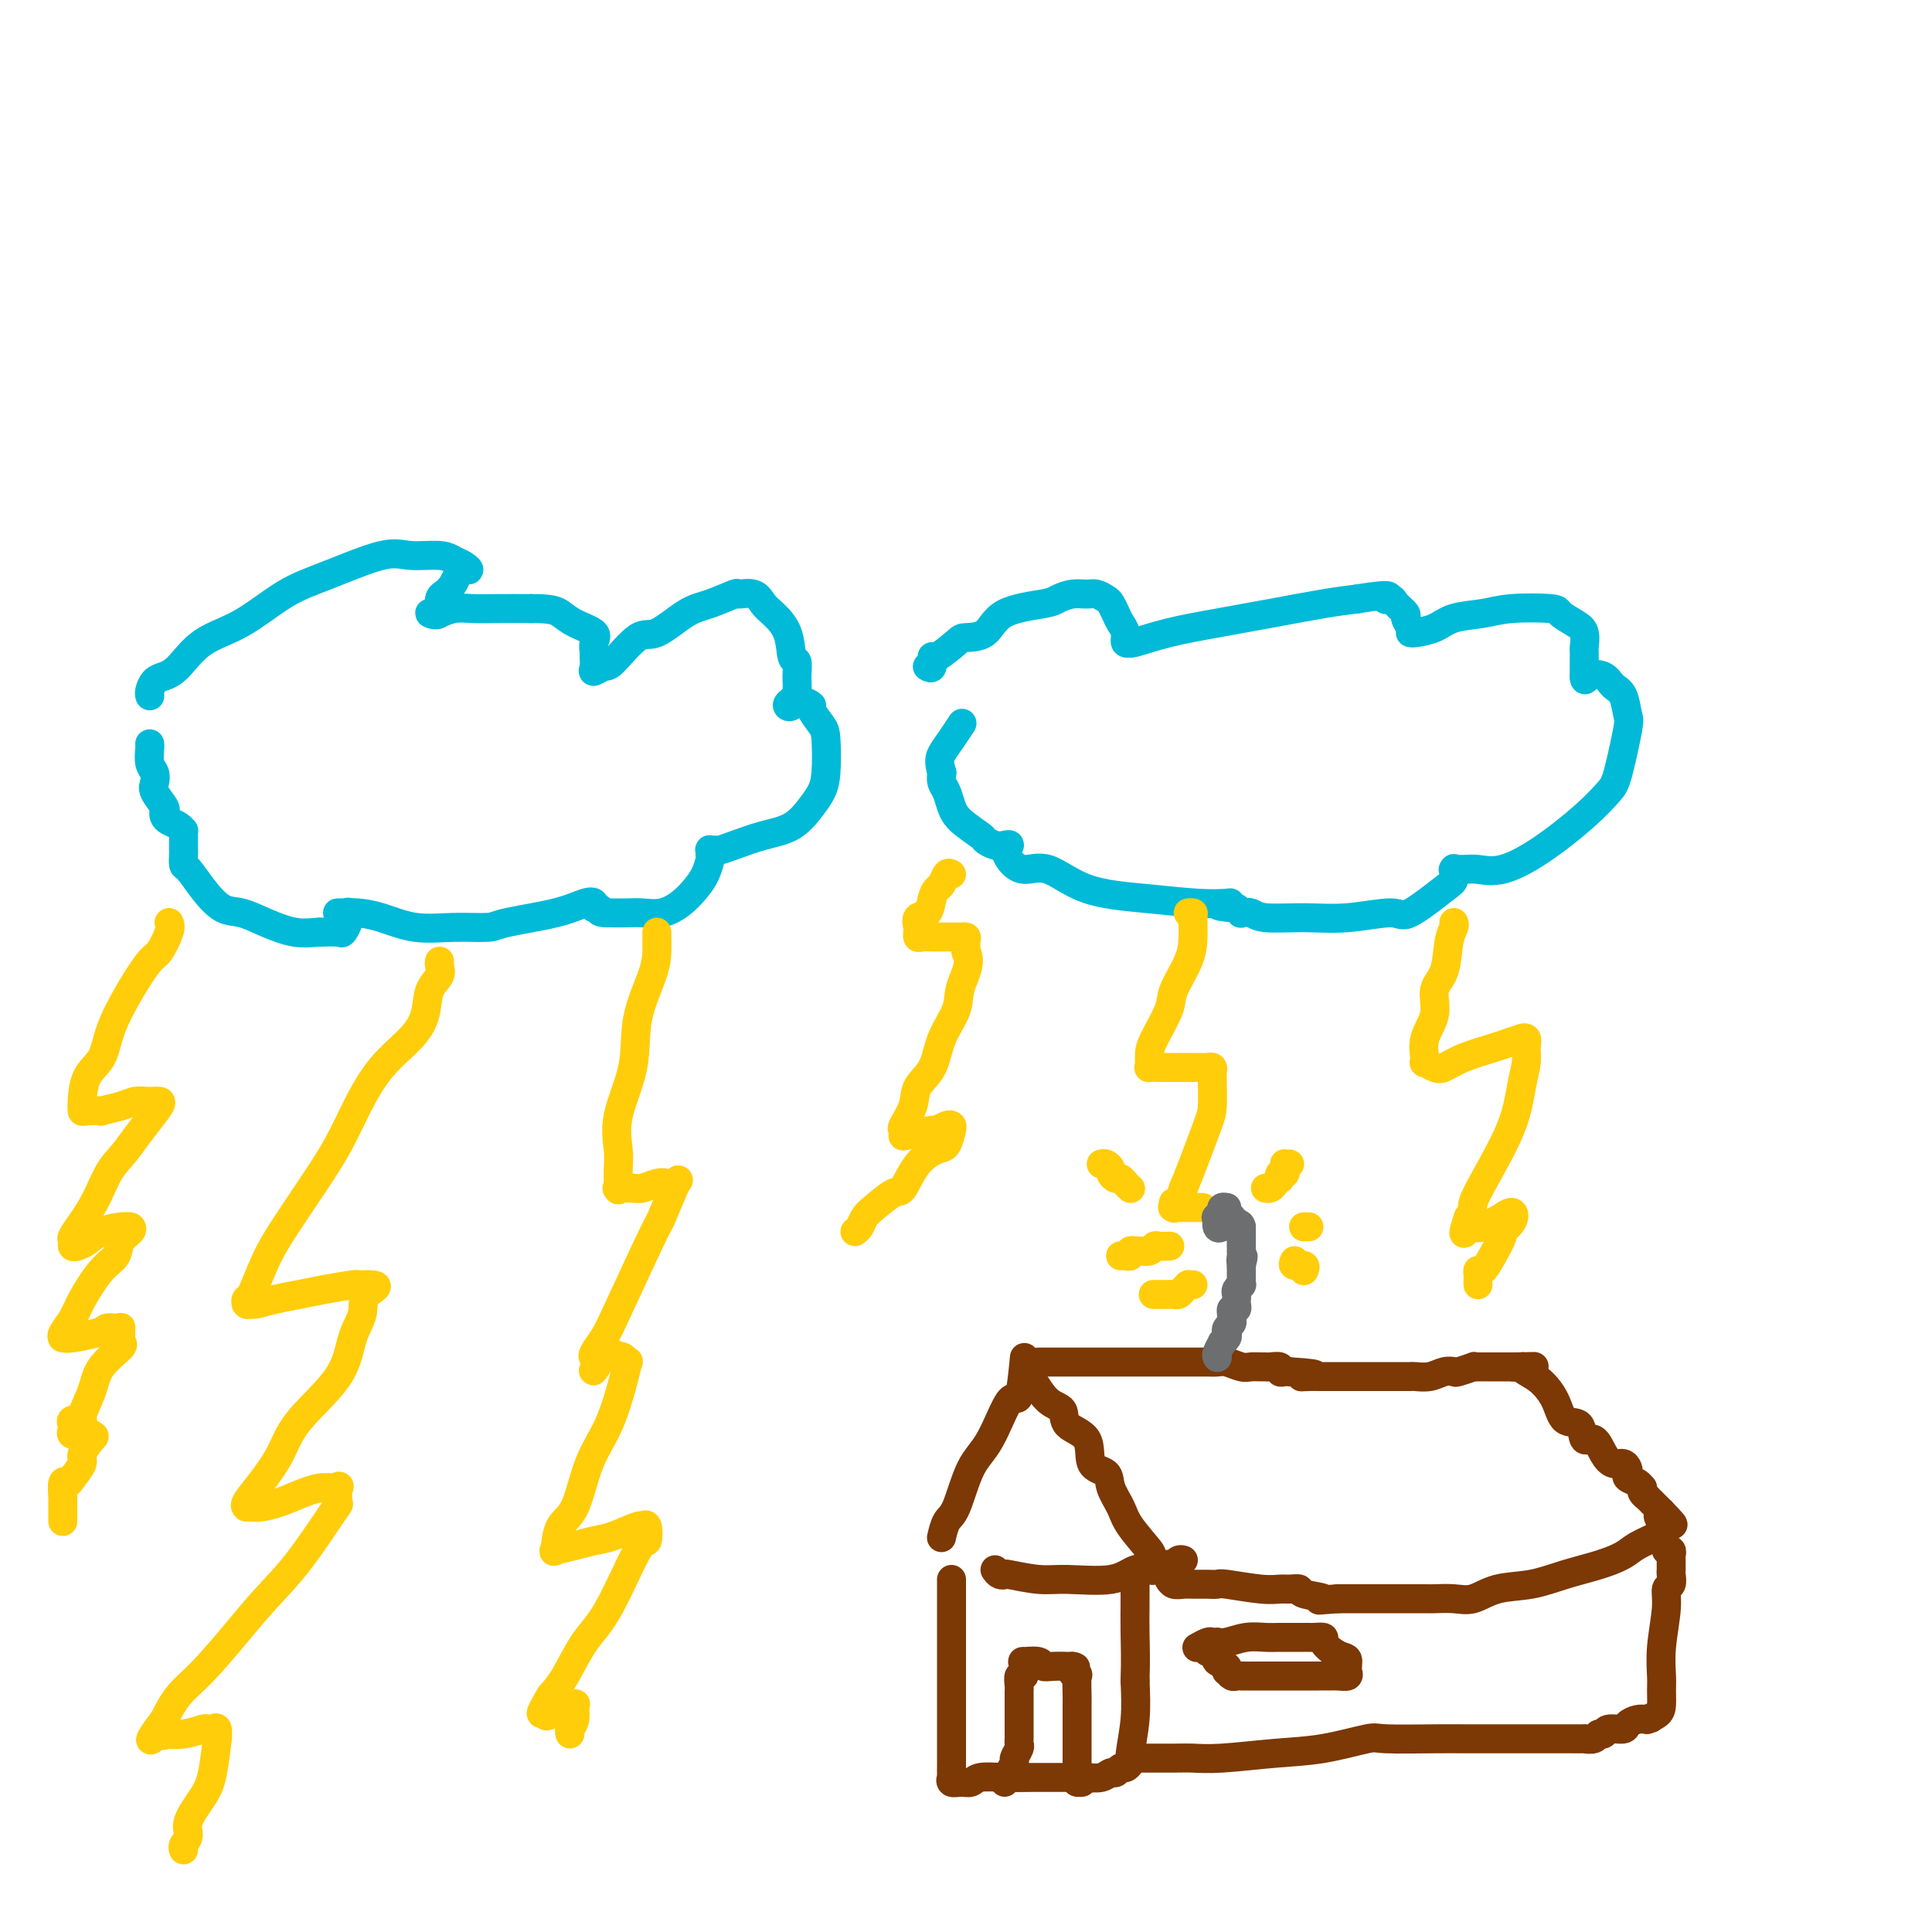 <svg viewBox='0 0 400 400' version='1.1' xmlns='http://www.w3.org/2000/svg' xmlns:xlink='http://www.w3.org/1999/xlink'><g fill='none' stroke='rgb(0,186,216)' stroke-width='6' stroke-linecap='round' stroke-linejoin='round'><path d='M31,144c0.019,0.059 0.037,0.118 0,0c-0.037,-0.118 -0.131,-0.412 0,-1c0.131,-0.588 0.485,-1.470 1,-2c0.515,-0.530 1.191,-0.708 2,-1c0.809,-0.292 1.750,-0.698 3,-2c1.250,-1.302 2.809,-3.499 5,-5c2.191,-1.501 5.013,-2.307 8,-4c2.987,-1.693 6.137,-4.272 9,-6c2.863,-1.728 5.438,-2.603 9,-4c3.562,-1.397 8.109,-3.314 11,-4c2.891,-0.686 4.125,-0.141 6,0c1.875,0.141 4.389,-0.124 6,0c1.611,0.124 2.318,0.636 3,1c0.682,0.364 1.340,0.581 2,1c0.660,0.419 1.321,1.041 1,1c-0.321,-0.041 -1.625,-0.746 -2,-1c-0.375,-0.254 0.178,-0.058 0,1c-0.178,1.058 -1.088,2.977 -2,4c-0.912,1.023 -1.826,1.151 -2,2c-0.174,0.849 0.392,2.420 0,3c-0.392,0.580 -1.744,0.170 -2,0c-0.256,-0.170 0.582,-0.098 1,0c0.418,0.098 0.416,0.222 1,0c0.584,-0.222 1.755,-0.792 3,-1c1.245,-0.208 2.566,-0.056 4,0c1.434,0.056 2.981,0.016 5,0c2.019,-0.016 4.509,-0.008 7,0'/><path d='M110,126c4.181,-0.024 5.134,0.417 6,1c0.866,0.583 1.643,1.307 3,2c1.357,0.693 3.292,1.355 4,2c0.708,0.645 0.188,1.274 0,2c-0.188,0.726 -0.044,1.549 0,2c0.044,0.451 -0.013,0.528 0,1c0.013,0.472 0.097,1.337 0,2c-0.097,0.663 -0.373,1.124 0,1c0.373,-0.124 1.397,-0.831 2,-1c0.603,-0.169 0.784,0.202 2,-1c1.216,-1.202 3.465,-3.976 5,-5c1.535,-1.024 2.356,-0.298 4,-1c1.644,-0.702 4.110,-2.831 6,-4c1.890,-1.169 3.202,-1.379 5,-2c1.798,-0.621 4.080,-1.654 5,-2c0.920,-0.346 0.478,-0.006 1,0c0.522,0.006 2.009,-0.323 3,0c0.991,0.323 1.485,1.300 2,2c0.515,0.700 1.052,1.125 2,2c0.948,0.875 2.307,2.201 3,4c0.693,1.799 0.719,4.073 1,5c0.281,0.927 0.817,0.508 1,1c0.183,0.492 0.013,1.894 0,3c-0.013,1.106 0.131,1.915 0,3c-0.131,1.085 -0.535,2.446 -1,3c-0.465,0.554 -0.990,0.301 -1,0c-0.010,-0.301 0.495,-0.651 1,-1'/><path d='M164,145c0.068,2.181 -0.262,0.633 0,0c0.262,-0.633 1.118,-0.350 2,0c0.882,0.350 1.792,0.768 2,1c0.208,0.232 -0.287,0.278 0,1c0.287,0.722 1.354,2.120 2,3c0.646,0.880 0.870,1.240 1,3c0.130,1.760 0.165,4.918 0,7c-0.165,2.082 -0.529,3.086 -1,4c-0.471,0.914 -1.047,1.737 -2,3c-0.953,1.263 -2.283,2.965 -4,4c-1.717,1.035 -3.823,1.402 -6,2c-2.177,0.598 -4.426,1.427 -6,2c-1.574,0.573 -2.475,0.889 -3,1c-0.525,0.111 -0.676,0.017 -1,0c-0.324,-0.017 -0.821,0.043 -1,0c-0.179,-0.043 -0.039,-0.188 0,0c0.039,0.188 -0.022,0.711 0,1c0.022,0.289 0.128,0.344 0,1c-0.128,0.656 -0.488,1.913 -1,3c-0.512,1.087 -1.175,2.004 -2,3c-0.825,0.996 -1.812,2.071 -3,3c-1.188,0.929 -2.576,1.713 -4,2c-1.424,0.287 -2.883,0.077 -4,0c-1.117,-0.077 -1.890,-0.022 -3,0c-1.110,0.022 -2.555,0.011 -4,0'/><path d='M126,189c-2.708,0.068 -1.979,-0.760 -2,-1c-0.021,-0.240 -0.794,0.110 -1,0c-0.206,-0.110 0.153,-0.681 0,-1c-0.153,-0.319 -0.817,-0.387 -2,0c-1.183,0.387 -2.884,1.230 -6,2c-3.116,0.770 -7.648,1.468 -10,2c-2.352,0.532 -2.523,0.899 -4,1c-1.477,0.101 -4.259,-0.064 -7,0c-2.741,0.064 -5.442,0.357 -8,0c-2.558,-0.357 -4.973,-1.364 -7,-2c-2.027,-0.636 -3.665,-0.903 -5,-1c-1.335,-0.097 -2.368,-0.026 -3,0c-0.632,0.026 -0.863,0.005 -1,0c-0.137,-0.005 -0.179,0.004 0,0c0.179,-0.004 0.580,-0.022 1,0c0.420,0.022 0.858,0.083 1,0c0.142,-0.083 -0.012,-0.309 0,0c0.012,0.309 0.189,1.155 0,2c-0.189,0.845 -0.743,1.689 -1,2c-0.257,0.311 -0.216,0.089 -1,0c-0.784,-0.089 -2.392,-0.044 -4,0'/><path d='M66,193c-1.610,0.090 -3.133,0.314 -5,0c-1.867,-0.314 -4.076,-1.167 -6,-2c-1.924,-0.833 -3.563,-1.647 -5,-2c-1.437,-0.353 -2.672,-0.245 -4,-1c-1.328,-0.755 -2.748,-2.372 -4,-4c-1.252,-1.628 -2.335,-3.266 -3,-4c-0.665,-0.734 -0.910,-0.563 -1,-1c-0.090,-0.437 -0.024,-1.480 0,-2c0.024,-0.520 0.007,-0.517 0,-1c-0.007,-0.483 -0.004,-1.453 0,-2c0.004,-0.547 0.009,-0.671 0,-1c-0.009,-0.329 -0.030,-0.861 0,-1c0.030,-0.139 0.113,0.117 0,0c-0.113,-0.117 -0.421,-0.607 -1,-1c-0.579,-0.393 -1.431,-0.689 -2,-1c-0.569,-0.311 -0.857,-0.635 -1,-1c-0.143,-0.365 -0.143,-0.769 0,-1c0.143,-0.231 0.427,-0.287 0,-1c-0.427,-0.713 -1.564,-2.082 -2,-3c-0.436,-0.918 -0.169,-1.384 0,-2c0.169,-0.616 0.241,-1.380 0,-2c-0.241,-0.620 -0.797,-1.094 -1,-2c-0.203,-0.906 -0.055,-2.244 0,-3c0.055,-0.756 0.016,-0.930 0,-1c-0.016,-0.070 -0.008,-0.035 0,0'/><path d='M192,138c0.423,0.249 0.846,0.497 1,0c0.154,-0.497 0.040,-1.741 0,-2c-0.040,-0.259 -0.007,0.467 1,0c1.007,-0.467 2.987,-2.128 4,-3c1.013,-0.872 1.057,-0.954 2,-1c0.943,-0.046 2.783,-0.055 4,-1c1.217,-0.945 1.810,-2.827 4,-4c2.190,-1.173 5.976,-1.636 8,-2c2.024,-0.364 2.286,-0.630 3,-1c0.714,-0.370 1.879,-0.843 3,-1c1.121,-0.157 2.198,0.002 3,0c0.802,-0.002 1.328,-0.166 2,0c0.672,0.166 1.491,0.663 2,1c0.509,0.337 0.710,0.515 1,1c0.290,0.485 0.670,1.279 1,2c0.330,0.721 0.611,1.370 1,2c0.389,0.630 0.888,1.242 1,2c0.112,0.758 -0.162,1.661 0,2c0.162,0.339 0.758,0.113 1,0c0.242,-0.113 0.128,-0.113 0,0c-0.128,0.113 -0.269,0.339 1,0c1.269,-0.339 3.948,-1.243 7,-2c3.052,-0.757 6.478,-1.368 10,-2c3.522,-0.632 7.141,-1.286 11,-2c3.859,-0.714 7.960,-1.490 11,-2c3.040,-0.510 5.020,-0.755 7,-1'/><path d='M281,124c8.422,-1.384 6.476,-0.344 6,0c-0.476,0.344 0.517,-0.006 1,0c0.483,0.006 0.455,0.370 1,1c0.545,0.630 1.663,1.528 2,2c0.337,0.472 -0.105,0.519 0,1c0.105,0.481 0.759,1.395 1,2c0.241,0.605 0.071,0.902 0,1c-0.071,0.098 -0.043,-0.001 0,0c0.043,0.001 0.100,0.102 1,0c0.900,-0.102 2.645,-0.406 4,-1c1.355,-0.594 2.322,-1.478 4,-2c1.678,-0.522 4.067,-0.684 6,-1c1.933,-0.316 3.412,-0.788 6,-1c2.588,-0.212 6.287,-0.165 8,0c1.713,0.165 1.440,0.450 2,1c0.560,0.550 1.954,1.367 3,2c1.046,0.633 1.744,1.081 2,2c0.256,0.919 0.068,2.309 0,3c-0.068,0.691 -0.018,0.682 0,1c0.018,0.318 0.005,0.961 0,2c-0.005,1.039 -0.001,2.472 0,3c0.001,0.528 0.000,0.151 0,0c-0.000,-0.151 -0.000,-0.075 0,0'/><path d='M328,140c0.069,1.421 0.242,0.472 1,0c0.758,-0.472 2.100,-0.467 3,0c0.900,0.467 1.359,1.396 2,2c0.641,0.604 1.463,0.884 2,2c0.537,1.116 0.787,3.068 1,4c0.213,0.932 0.388,0.843 0,3c-0.388,2.157 -1.337,6.561 -2,9c-0.663,2.439 -1.038,2.912 -2,4c-0.962,1.088 -2.512,2.789 -5,5c-2.488,2.211 -5.914,4.932 -9,7c-3.086,2.068 -5.832,3.483 -8,4c-2.168,0.517 -3.758,0.137 -5,0c-1.242,-0.137 -2.136,-0.030 -3,0c-0.864,0.030 -1.697,-0.018 -2,0c-0.303,0.018 -0.077,0.101 0,0c0.077,-0.101 0.006,-0.386 0,0c-0.006,0.386 0.052,1.442 0,2c-0.052,0.558 -0.215,0.619 -2,2c-1.785,1.381 -5.192,4.084 -7,5c-1.808,0.916 -2.017,0.046 -4,0c-1.983,-0.046 -5.740,0.734 -9,1c-3.260,0.266 -6.021,0.020 -9,0c-2.979,-0.020 -6.174,0.188 -8,0c-1.826,-0.188 -2.283,-0.772 -3,-1c-0.717,-0.228 -1.693,-0.100 -2,0c-0.307,0.100 0.055,0.171 0,0c-0.055,-0.171 -0.528,-0.586 -1,-1'/><path d='M256,188c-6.084,-0.378 -3.293,-0.823 -2,-1c1.293,-0.177 1.088,-0.087 0,0c-1.088,0.087 -3.060,0.172 -6,0c-2.940,-0.172 -6.847,-0.602 -11,-1c-4.153,-0.398 -8.552,-0.766 -12,-2c-3.448,-1.234 -5.944,-3.335 -8,-4c-2.056,-0.665 -3.671,0.105 -5,0c-1.329,-0.105 -2.373,-1.086 -3,-2c-0.627,-0.914 -0.839,-1.761 -1,-2c-0.161,-0.239 -0.271,0.129 0,0c0.271,-0.129 0.924,-0.754 1,-1c0.076,-0.246 -0.424,-0.113 -1,0c-0.576,0.113 -1.229,0.208 -2,0c-0.771,-0.208 -1.659,-0.717 -2,-1c-0.341,-0.283 -0.133,-0.341 -1,-1c-0.867,-0.659 -2.807,-1.920 -4,-3c-1.193,-1.080 -1.639,-1.980 -2,-3c-0.361,-1.020 -0.636,-2.159 -1,-3c-0.364,-0.841 -0.818,-1.383 -1,-2c-0.182,-0.617 -0.091,-1.308 0,-2'/><path d='M195,160c-0.708,-2.320 -0.477,-3.119 0,-4c0.477,-0.881 1.200,-1.844 2,-3c0.800,-1.156 1.677,-2.503 2,-3c0.323,-0.497 0.092,-0.142 0,0c-0.092,0.142 -0.046,0.071 0,0'/></g>
<g fill='none' stroke='rgb(255,205,10)' stroke-width='6' stroke-linecap='round' stroke-linejoin='round'><path d='M91,199c-0.056,0.255 -0.112,0.510 0,1c0.112,0.490 0.394,1.216 0,2c-0.394,0.784 -1.462,1.628 -2,3c-0.538,1.372 -0.544,3.274 -1,5c-0.456,1.726 -1.362,3.276 -3,5c-1.638,1.724 -4.010,3.622 -6,6c-1.990,2.378 -3.600,5.238 -5,8c-1.400,2.762 -2.592,5.427 -4,8c-1.408,2.573 -3.032,5.052 -5,8c-1.968,2.948 -4.280,6.363 -6,9c-1.720,2.637 -2.850,4.496 -4,7c-1.150,2.504 -2.321,5.652 -3,7c-0.679,1.348 -0.864,0.894 -1,1c-0.136,0.106 -0.221,0.772 0,1c0.221,0.228 0.748,0.020 1,0c0.252,-0.020 0.229,0.149 1,0c0.771,-0.149 2.335,-0.614 4,-1c1.665,-0.386 3.430,-0.692 5,-1c1.570,-0.308 2.946,-0.618 5,-1c2.054,-0.382 4.788,-0.834 6,-1c1.212,-0.166 0.903,-0.045 1,0c0.097,0.045 0.599,0.013 1,0c0.401,-0.013 0.700,-0.006 1,0'/><path d='M76,266c3.746,-0.044 1.110,0.846 0,2c-1.110,1.154 -0.694,2.572 -1,4c-0.306,1.428 -1.334,2.867 -2,5c-0.666,2.133 -0.971,4.960 -3,8c-2.029,3.040 -5.783,6.293 -8,9c-2.217,2.707 -2.896,4.869 -4,7c-1.104,2.131 -2.633,4.231 -4,6c-1.367,1.769 -2.572,3.207 -3,4c-0.428,0.793 -0.079,0.943 0,1c0.079,0.057 -0.110,0.023 0,0c0.110,-0.023 0.521,-0.035 1,0c0.479,0.035 1.026,0.115 2,0c0.974,-0.115 2.377,-0.426 4,-1c1.623,-0.574 3.468,-1.410 5,-2c1.532,-0.590 2.752,-0.933 4,-1c1.248,-0.067 2.524,0.143 3,0c0.476,-0.143 0.152,-0.637 0,0c-0.152,0.637 -0.131,2.407 0,3c0.131,0.593 0.371,0.010 -1,2c-1.371,1.990 -4.352,6.555 -7,10c-2.648,3.445 -4.964,5.771 -7,8c-2.036,2.229 -3.793,4.360 -6,7c-2.207,2.640 -4.863,5.788 -7,8c-2.137,2.212 -3.753,3.489 -5,5c-1.247,1.511 -2.123,3.255 -3,5'/><path d='M34,356c-5.566,7.354 -1.480,3.239 0,2c1.480,-1.239 0.355,0.396 0,1c-0.355,0.604 0.062,0.176 0,0c-0.062,-0.176 -0.602,-0.099 0,0c0.602,0.099 2.347,0.220 4,0c1.653,-0.220 3.213,-0.782 4,-1c0.787,-0.218 0.800,-0.093 1,0c0.200,0.093 0.587,0.152 1,0c0.413,-0.152 0.852,-0.517 1,0c0.148,0.517 0.004,1.916 0,2c-0.004,0.084 0.133,-1.149 0,0c-0.133,1.149 -0.537,4.678 -1,7c-0.463,2.322 -0.986,3.435 -2,5c-1.014,1.565 -2.520,3.582 -3,5c-0.480,1.418 0.067,2.236 0,3c-0.067,0.764 -0.749,1.475 -1,2c-0.251,0.525 -0.072,0.864 0,1c0.072,0.136 0.036,0.068 0,0'/><path d='M136,193c-0.006,0.178 -0.013,0.357 0,1c0.013,0.643 0.045,1.751 0,3c-0.045,1.249 -0.166,2.638 -1,5c-0.834,2.362 -2.381,5.698 -3,9c-0.619,3.302 -0.309,6.570 -1,10c-0.691,3.430 -2.381,7.020 -3,10c-0.619,2.980 -0.165,5.348 0,7c0.165,1.652 0.042,2.586 0,4c-0.042,1.414 -0.001,3.307 0,4c0.001,0.693 -0.037,0.187 0,0c0.037,-0.187 0.149,-0.054 0,0c-0.149,0.054 -0.560,0.028 0,0c0.560,-0.028 2.090,-0.058 3,0c0.910,0.058 1.199,0.205 2,0c0.801,-0.205 2.112,-0.761 3,-1c0.888,-0.239 1.351,-0.161 2,0c0.649,0.161 1.485,0.406 2,0c0.515,-0.406 0.711,-1.463 0,0c-0.711,1.463 -2.327,5.446 -3,7c-0.673,1.554 -0.402,0.679 -2,4c-1.598,3.321 -5.066,10.837 -7,15c-1.934,4.163 -2.333,4.971 -3,6c-0.667,1.029 -1.603,2.277 -2,3c-0.397,0.723 -0.256,0.921 0,1c0.256,0.079 0.628,0.040 1,0'/><path d='M124,281c-2.434,5.571 -0.519,1.497 1,0c1.519,-1.497 2.642,-0.417 3,0c0.358,0.417 -0.049,0.172 0,0c0.049,-0.172 0.555,-0.270 1,0c0.445,0.270 0.828,0.910 1,1c0.172,0.090 0.132,-0.369 0,0c-0.132,0.369 -0.357,1.566 -1,4c-0.643,2.434 -1.703,6.103 -3,9c-1.297,2.897 -2.831,5.020 -4,8c-1.169,2.980 -1.973,6.816 -3,9c-1.027,2.184 -2.278,2.715 -3,4c-0.722,1.285 -0.914,3.322 -1,4c-0.086,0.678 -0.067,-0.004 0,0c0.067,0.004 0.182,0.693 0,1c-0.182,0.307 -0.661,0.232 0,0c0.661,-0.232 2.463,-0.622 4,-1c1.537,-0.378 2.808,-0.746 4,-1c1.192,-0.254 2.306,-0.396 4,-1c1.694,-0.604 3.968,-1.671 5,-2c1.032,-0.329 0.822,0.081 1,0c0.178,-0.081 0.744,-0.654 1,0c0.256,0.654 0.203,2.534 0,3c-0.203,0.466 -0.557,-0.483 -2,2c-1.443,2.483 -3.974,8.397 -6,12c-2.026,3.603 -3.545,4.893 -5,7c-1.455,2.107 -2.844,5.031 -4,7c-1.156,1.969 -2.078,2.985 -3,4'/><path d='M114,351c-3.312,5.572 -1.593,3.503 -1,3c0.593,-0.503 0.062,0.559 0,1c-0.062,0.441 0.347,0.259 1,0c0.653,-0.259 1.549,-0.596 2,-1c0.451,-0.404 0.457,-0.876 1,-1c0.543,-0.124 1.624,0.100 2,0c0.376,-0.100 0.048,-0.524 0,0c-0.048,0.524 0.183,1.996 0,3c-0.183,1.004 -0.780,1.540 -1,2c-0.220,0.460 -0.063,0.846 0,1c0.063,0.154 0.031,0.077 0,0'/><path d='M246,189c0.424,-0.021 0.849,-0.042 1,0c0.151,0.042 0.029,0.147 0,1c-0.029,0.853 0.034,2.455 0,4c-0.034,1.545 -0.167,3.033 -1,5c-0.833,1.967 -2.367,4.415 -3,6c-0.633,1.585 -0.365,2.309 -1,4c-0.635,1.691 -2.172,4.348 -3,6c-0.828,1.652 -0.948,2.299 -1,3c-0.052,0.701 -0.035,1.456 0,2c0.035,0.544 0.089,0.878 0,1c-0.089,0.122 -0.322,0.033 0,0c0.322,-0.033 1.200,-0.010 2,0c0.800,0.010 1.521,0.006 3,0c1.479,-0.006 3.717,-0.012 5,0c1.283,0.012 1.612,0.044 2,0c0.388,-0.044 0.835,-0.165 1,0c0.165,0.165 0.049,0.616 0,1c-0.049,0.384 -0.030,0.699 0,2c0.030,1.301 0.070,3.586 0,5c-0.070,1.414 -0.250,1.958 -1,4c-0.750,2.042 -2.072,5.584 -3,8c-0.928,2.416 -1.464,3.708 -2,5'/><path d='M245,246c-1.378,4.486 -1.824,3.202 -2,3c-0.176,-0.202 -0.082,0.678 0,1c0.082,0.322 0.150,0.086 0,0c-0.150,-0.086 -0.520,-0.023 0,0c0.520,0.023 1.929,0.006 3,0c1.071,-0.006 1.802,-0.002 2,0c0.198,0.002 -0.139,0.000 0,0c0.139,-0.000 0.754,-0.000 1,0c0.246,0.000 0.123,0.000 0,0'/></g>
<g fill='none' stroke='rgb(124,56,5)' stroke-width='6' stroke-linecap='round' stroke-linejoin='round'><path d='M212,282c0.078,-0.819 0.156,-1.637 0,0c-0.156,1.637 -0.545,5.731 -1,7c-0.455,1.269 -0.976,-0.286 -2,1c-1.024,1.286 -2.551,5.413 -4,8c-1.449,2.587 -2.819,3.632 -4,6c-1.181,2.368 -2.172,6.057 -3,8c-0.828,1.943 -1.492,2.138 -2,3c-0.508,0.862 -0.859,2.389 -1,3c-0.141,0.611 -0.070,0.305 0,0'/><path d='M212,285c0.376,-0.003 0.752,-0.005 1,0c0.248,0.005 0.369,0.018 1,1c0.631,0.982 1.774,2.932 3,4c1.226,1.068 2.535,1.255 3,2c0.465,0.745 0.084,2.050 1,3c0.916,0.950 3.128,1.545 4,3c0.872,1.455 0.405,3.769 1,5c0.595,1.231 2.251,1.377 3,2c0.749,0.623 0.589,1.721 1,3c0.411,1.279 1.391,2.739 2,4c0.609,1.261 0.846,2.324 2,4c1.154,1.676 3.223,3.966 4,5c0.777,1.034 0.261,0.813 0,1c-0.261,0.187 -0.266,0.782 0,1c0.266,0.218 0.802,0.059 1,0c0.198,-0.059 0.056,-0.017 0,0c-0.056,0.017 -0.028,0.008 0,0'/><path d='M215,282c0.361,0.000 0.721,0.000 1,0c0.279,-0.000 0.476,-0.000 1,0c0.524,0.000 1.375,0.000 2,0c0.625,-0.000 1.024,-0.000 2,0c0.976,0.000 2.531,0.000 4,0c1.469,-0.000 2.854,-0.000 4,0c1.146,0.000 2.054,0.000 3,0c0.946,-0.000 1.929,-0.000 3,0c1.071,0.000 2.230,0.000 3,0c0.770,-0.000 1.151,-0.000 2,0c0.849,0.000 2.167,0.000 3,0c0.833,-0.000 1.181,-0.001 2,0c0.819,0.001 2.110,0.004 3,0c0.890,-0.004 1.379,-0.015 2,0c0.621,0.015 1.374,0.057 2,0c0.626,-0.057 1.124,-0.211 2,0c0.876,0.211 2.131,0.789 3,1c0.869,0.211 1.351,0.056 2,0c0.649,-0.056 1.466,-0.011 2,0c0.534,0.011 0.787,-0.011 1,0c0.213,0.011 0.386,0.055 1,0c0.614,-0.055 1.670,-0.211 2,0c0.330,0.211 -0.065,0.788 0,1c0.065,0.212 0.590,0.061 1,0c0.410,-0.061 0.705,-0.030 1,0'/><path d='M267,284c8.692,0.536 4.422,0.876 3,1c-1.422,0.124 0.003,0.033 1,0c0.997,-0.033 1.567,-0.009 2,0c0.433,0.009 0.731,0.002 1,0c0.269,-0.002 0.510,-0.001 1,0c0.490,0.001 1.230,0.000 2,0c0.770,-0.000 1.570,-0.000 2,0c0.430,0.000 0.489,0.000 1,0c0.511,-0.000 1.473,-0.000 2,0c0.527,0.000 0.618,0.000 1,0c0.382,-0.000 1.056,-0.000 2,0c0.944,0.000 2.157,0.001 3,0c0.843,-0.001 1.317,-0.004 2,0c0.683,0.004 1.574,0.015 2,0c0.426,-0.015 0.388,-0.056 1,0c0.612,0.056 1.874,0.207 3,0c1.126,-0.207 2.115,-0.774 3,-1c0.885,-0.226 1.666,-0.113 2,0c0.334,0.113 0.222,0.226 1,0c0.778,-0.226 2.445,-0.793 3,-1c0.555,-0.207 -0.001,-0.056 0,0c0.001,0.056 0.560,0.015 1,0c0.440,-0.015 0.762,-0.004 1,0c0.238,0.004 0.392,0.001 1,0c0.608,-0.001 1.671,-0.000 2,0c0.329,0.000 -0.077,0.000 0,0c0.077,-0.000 0.636,-0.000 1,0c0.364,0.000 0.533,0.000 1,0c0.467,-0.000 1.234,-0.000 2,0'/><path d='M314,283c7.209,-0.158 1.730,-0.052 0,0c-1.730,0.052 0.289,0.049 1,0c0.711,-0.049 0.114,-0.146 0,0c-0.114,0.146 0.253,0.533 1,1c0.747,0.467 1.873,1.013 3,2c1.127,0.987 2.255,2.416 3,4c0.745,1.584 1.106,3.323 2,4c0.894,0.677 2.322,0.290 3,1c0.678,0.710 0.605,2.515 1,3c0.395,0.485 1.258,-0.350 2,0c0.742,0.350 1.362,1.887 2,3c0.638,1.113 1.294,1.804 2,2c0.706,0.196 1.464,-0.102 2,0c0.536,0.102 0.851,0.606 1,1c0.149,0.394 0.131,0.679 0,1c-0.131,0.321 -0.376,0.677 0,1c0.376,0.323 1.373,0.612 2,1c0.627,0.388 0.885,0.874 1,1c0.115,0.126 0.086,-0.107 0,0c-0.086,0.107 -0.230,0.553 0,1c0.230,0.447 0.835,0.893 1,1c0.165,0.107 -0.110,-0.126 0,0c0.110,0.126 0.607,0.611 1,1c0.393,0.389 0.684,0.683 1,1c0.316,0.317 0.658,0.659 1,1'/><path d='M344,313c4.656,4.803 1.296,1.812 0,1c-1.296,-0.812 -0.530,0.555 0,1c0.530,0.445 0.823,-0.033 1,0c0.177,0.033 0.240,0.575 0,1c-0.240,0.425 -0.781,0.733 -1,1c-0.219,0.267 -0.114,0.494 -1,1c-0.886,0.506 -2.762,1.291 -4,2c-1.238,0.709 -1.839,1.340 -3,2c-1.161,0.660 -2.884,1.347 -5,2c-2.116,0.653 -4.627,1.271 -7,2c-2.373,0.729 -4.608,1.568 -7,2c-2.392,0.432 -4.942,0.455 -7,1c-2.058,0.545 -3.626,1.610 -5,2c-1.374,0.390 -2.555,0.104 -4,0c-1.445,-0.104 -3.154,-0.028 -4,0c-0.846,0.028 -0.831,0.008 -2,0c-1.169,-0.008 -3.524,-0.002 -5,0c-1.476,0.002 -2.072,0.001 -3,0c-0.928,-0.001 -2.187,-0.000 -3,0c-0.813,0.000 -1.180,0.000 -2,0c-0.820,-0.000 -2.091,-0.000 -3,0c-0.909,0.000 -1.454,0.000 -2,0'/><path d='M277,331c-6.634,0.508 -3.219,0.280 -3,0c0.219,-0.280 -2.759,-0.610 -4,-1c-1.241,-0.390 -0.746,-0.840 -1,-1c-0.254,-0.160 -1.257,-0.029 -2,0c-0.743,0.029 -1.225,-0.045 -2,0c-0.775,0.045 -1.842,0.208 -4,0c-2.158,-0.208 -5.405,-0.788 -7,-1c-1.595,-0.212 -1.537,-0.057 -2,0c-0.463,0.057 -1.447,0.015 -2,0c-0.553,-0.015 -0.676,-0.004 -1,0c-0.324,0.004 -0.850,0.002 -1,0c-0.150,-0.002 0.075,-0.004 0,0c-0.075,0.004 -0.451,0.015 -1,0c-0.549,-0.015 -1.271,-0.056 -2,0c-0.729,0.056 -1.466,0.207 -2,0c-0.534,-0.207 -0.867,-0.774 -1,-1c-0.133,-0.226 -0.067,-0.113 0,0'/><path d='M206,325c0.299,0.414 0.599,0.828 1,1c0.401,0.172 0.904,0.101 1,0c0.096,-0.101 -0.215,-0.231 1,0c1.215,0.231 3.954,0.822 6,1c2.046,0.178 3.398,-0.056 6,0c2.602,0.056 6.455,0.404 9,0c2.545,-0.404 3.781,-1.558 5,-2c1.219,-0.442 2.421,-0.170 3,0c0.579,0.170 0.536,0.238 1,0c0.464,-0.238 1.434,-0.782 2,-1c0.566,-0.218 0.726,-0.111 1,0c0.274,0.111 0.661,0.226 1,0c0.339,-0.226 0.630,-0.792 1,-1c0.370,-0.208 0.820,-0.060 1,0c0.180,0.060 0.090,0.030 0,0'/><path d='M197,327c0.000,0.813 0.000,1.626 0,2c-0.000,0.374 -0.000,0.309 0,2c0.000,1.691 0.000,5.137 0,8c-0.000,2.863 -0.000,5.143 0,8c0.000,2.857 0.000,6.292 0,9c-0.000,2.708 -0.002,4.691 0,6c0.002,1.309 0.006,1.944 0,3c-0.006,1.056 -0.023,2.533 0,3c0.023,0.467 0.087,-0.075 0,0c-0.087,0.075 -0.325,0.766 0,1c0.325,0.234 1.214,0.010 2,0c0.786,-0.010 1.468,0.193 2,0c0.532,-0.193 0.912,-0.784 2,-1c1.088,-0.216 2.882,-0.058 5,0c2.118,0.058 4.558,0.015 6,0c1.442,-0.015 1.884,-0.003 3,0c1.116,0.003 2.904,-0.003 4,0c1.096,0.003 1.498,0.016 2,0c0.502,-0.016 1.104,-0.061 2,0c0.896,0.061 2.085,0.227 3,0c0.915,-0.227 1.556,-0.849 2,-1c0.444,-0.151 0.692,0.168 1,0c0.308,-0.168 0.675,-0.821 1,-1c0.325,-0.179 0.609,0.118 1,0c0.391,-0.118 0.888,-0.650 1,-1c0.112,-0.350 -0.162,-0.517 0,-2c0.162,-1.483 0.761,-4.281 1,-7c0.239,-2.719 0.120,-5.360 0,-8'/><path d='M235,348c0.155,-4.572 0.041,-7.502 0,-10c-0.041,-2.498 -0.011,-4.564 0,-6c0.011,-1.436 0.003,-2.240 0,-3c-0.003,-0.760 -0.001,-1.474 0,-2c0.001,-0.526 0.000,-0.865 0,-1c-0.000,-0.135 -0.000,-0.068 0,0'/><path d='M234,364c3.460,0.007 6.921,0.014 9,0c2.079,-0.014 2.778,-0.050 4,0c1.222,0.050 2.967,0.185 6,0c3.033,-0.185 7.353,-0.691 11,-1c3.647,-0.309 6.622,-0.423 10,-1c3.378,-0.577 7.161,-1.619 9,-2c1.839,-0.381 1.734,-0.102 4,0c2.266,0.102 6.904,0.027 10,0c3.096,-0.027 4.651,-0.007 6,0c1.349,0.007 2.491,0.002 4,0c1.509,-0.002 3.386,-0.001 5,0c1.614,0.001 2.966,0.000 4,0c1.034,-0.000 1.750,-0.000 3,0c1.250,0.000 3.035,0.001 4,0c0.965,-0.001 1.109,-0.004 2,0c0.891,0.004 2.530,0.016 3,0c0.470,-0.016 -0.227,-0.061 0,0c0.227,0.061 1.378,0.227 2,0c0.622,-0.227 0.715,-0.848 1,-1c0.285,-0.152 0.762,0.166 1,0c0.238,-0.166 0.238,-0.815 1,-1c0.762,-0.185 2.287,0.095 3,0c0.713,-0.095 0.615,-0.564 1,-1c0.385,-0.436 1.253,-0.839 2,-1c0.747,-0.161 1.374,-0.081 2,0'/><path d='M341,356c1.906,-0.580 0.171,-0.029 0,0c-0.171,0.029 1.221,-0.463 2,-1c0.779,-0.537 0.945,-1.119 1,-2c0.055,-0.881 -0.000,-2.061 0,-3c0.000,-0.939 0.056,-1.637 0,-3c-0.056,-1.363 -0.225,-3.391 0,-6c0.225,-2.609 0.845,-5.798 1,-8c0.155,-2.202 -0.155,-3.416 0,-4c0.155,-0.584 0.774,-0.538 1,-1c0.226,-0.462 0.060,-1.433 0,-2c-0.060,-0.567 -0.015,-0.730 0,-1c0.015,-0.270 0.000,-0.647 0,-1c-0.000,-0.353 0.014,-0.683 0,-1c-0.014,-0.317 -0.055,-0.621 0,-1c0.055,-0.379 0.207,-0.833 0,-1c-0.207,-0.167 -0.773,-0.048 -1,0c-0.227,0.048 -0.113,0.024 0,0'/><path d='M208,369c-0.122,-0.438 -0.244,-0.876 0,-1c0.244,-0.124 0.854,0.065 1,0c0.146,-0.065 -0.171,-0.384 0,-1c0.171,-0.616 0.830,-1.527 1,-2c0.170,-0.473 -0.151,-0.506 0,-1c0.151,-0.494 0.772,-1.450 1,-2c0.228,-0.550 0.061,-0.695 0,-1c-0.061,-0.305 -0.016,-0.771 0,-1c0.016,-0.229 0.004,-0.222 0,-1c-0.004,-0.778 -0.001,-2.339 0,-3c0.001,-0.661 -0.001,-0.420 0,-1c0.001,-0.580 0.004,-1.982 0,-3c-0.004,-1.018 -0.015,-1.652 0,-2c0.015,-0.348 0.057,-0.409 0,-1c-0.057,-0.591 -0.214,-1.713 0,-2c0.214,-0.287 0.800,0.262 1,0c0.200,-0.262 0.014,-1.334 0,-2c-0.014,-0.666 0.144,-0.924 0,-1c-0.144,-0.076 -0.591,0.032 0,0c0.591,-0.032 2.221,-0.205 3,0c0.779,0.205 0.709,0.787 1,1c0.291,0.213 0.944,0.057 2,0c1.056,-0.057 2.515,-0.015 3,0c0.485,0.015 -0.004,0.004 0,0c0.004,-0.004 0.502,-0.002 1,0'/><path d='M222,345c1.486,0.150 0.202,0.524 0,1c-0.202,0.476 0.678,1.055 1,1c0.322,-0.055 0.086,-0.742 0,0c-0.086,0.742 -0.023,2.913 0,4c0.023,1.087 0.006,1.091 0,2c-0.006,0.909 -0.001,2.723 0,4c0.001,1.277 -0.001,2.016 0,3c0.001,0.984 0.004,2.211 0,3c-0.004,0.789 -0.015,1.140 0,2c0.015,0.860 0.056,2.231 0,3c-0.056,0.769 -0.207,0.938 0,1c0.207,0.062 0.774,0.018 1,0c0.226,-0.018 0.113,-0.009 0,0'/><path d='M250,342c0.308,-0.006 0.616,-0.013 1,0c0.384,0.013 0.842,0.045 1,0c0.158,-0.045 0.014,-0.166 0,0c-0.014,0.166 0.101,0.618 0,1c-0.101,0.382 -0.416,0.695 0,1c0.416,0.305 1.565,0.604 2,1c0.435,0.396 0.156,0.891 0,1c-0.156,0.109 -0.190,-0.167 0,0c0.190,0.167 0.605,0.777 1,1c0.395,0.223 0.769,0.060 1,0c0.231,-0.060 0.317,-0.016 1,0c0.683,0.016 1.961,0.004 3,0c1.039,-0.004 1.840,-0.001 3,0c1.160,0.001 2.681,0.000 4,0c1.319,-0.000 2.436,-0.000 3,0c0.564,0.000 0.575,0.001 1,0c0.425,-0.001 1.263,-0.003 2,0c0.737,0.003 1.375,0.012 2,0c0.625,-0.012 1.239,-0.045 2,0c0.761,0.045 1.668,0.167 2,0c0.332,-0.167 0.089,-0.622 0,-1c-0.089,-0.378 -0.026,-0.679 0,-1c0.026,-0.321 0.013,-0.660 0,-1'/><path d='M279,344c0.170,-0.658 -0.406,-0.803 -1,-1c-0.594,-0.197 -1.205,-0.445 -2,-1c-0.795,-0.555 -1.772,-1.417 -2,-2c-0.228,-0.583 0.293,-0.888 0,-1c-0.293,-0.112 -1.399,-0.030 -2,0c-0.601,0.030 -0.696,0.008 -1,0c-0.304,-0.008 -0.818,-0.002 -1,0c-0.182,0.002 -0.032,-0.001 0,0c0.032,0.001 -0.053,0.004 -1,0c-0.947,-0.004 -2.755,-0.015 -4,0c-1.245,0.015 -1.926,0.057 -3,0c-1.074,-0.057 -2.540,-0.211 -4,0c-1.460,0.211 -2.915,0.788 -4,1c-1.085,0.212 -1.801,0.061 -2,0c-0.199,-0.061 0.118,-0.030 0,0c-0.118,0.030 -0.671,0.060 -1,0c-0.329,-0.060 -0.435,-0.208 -1,0c-0.565,0.208 -1.590,0.774 -2,1c-0.410,0.226 -0.205,0.113 0,0'/></g>
<g fill='none' stroke='rgb(109,110,112)' stroke-width='6' stroke-linecap='round' stroke-linejoin='round'><path d='M252,281c0.032,0.051 0.065,0.102 0,0c-0.065,-0.102 -0.227,-0.356 0,-1c0.227,-0.644 0.845,-1.678 1,-2c0.155,-0.322 -0.151,0.068 0,0c0.151,-0.068 0.758,-0.595 1,-1c0.242,-0.405 0.117,-0.687 0,-1c-0.117,-0.313 -0.227,-0.657 0,-1c0.227,-0.343 0.792,-0.684 1,-1c0.208,-0.316 0.060,-0.606 0,-1c-0.060,-0.394 -0.030,-0.893 0,-1c0.030,-0.107 0.061,0.179 0,0c-0.061,-0.179 -0.212,-0.821 0,-1c0.212,-0.179 0.788,0.107 1,0c0.212,-0.107 0.061,-0.607 0,-1c-0.061,-0.393 -0.030,-0.679 0,-1c0.030,-0.321 0.061,-0.678 0,-1c-0.061,-0.322 -0.212,-0.611 0,-1c0.212,-0.389 0.789,-0.879 1,-1c0.211,-0.121 0.057,0.126 0,0c-0.057,-0.126 -0.015,-0.626 0,-1c0.015,-0.374 0.004,-0.622 0,-1c-0.004,-0.378 -0.001,-0.885 0,-1c0.001,-0.115 0.000,0.161 0,0c-0.000,-0.161 -0.000,-0.760 0,-1c0.000,-0.240 0.000,-0.120 0,0'/><path d='M257,262c0.774,-3.123 0.207,-1.429 0,-1c-0.207,0.429 -0.056,-0.406 0,-1c0.056,-0.594 0.015,-0.947 0,-1c-0.015,-0.053 -0.004,0.193 0,0c0.004,-0.193 0.001,-0.826 0,-1c-0.001,-0.174 -0.000,0.112 0,0c0.000,-0.112 0.000,-0.621 0,-1c-0.000,-0.379 -0.000,-0.627 0,-1c0.000,-0.373 0.000,-0.870 0,-1c-0.000,-0.130 -0.000,0.106 0,0c0.000,-0.106 0.000,-0.553 0,-1'/><path d='M257,254c-0.244,-1.173 -0.853,-0.104 -1,0c-0.147,0.104 0.167,-0.756 0,-1c-0.167,-0.244 -0.814,0.126 -1,0c-0.186,-0.126 0.090,-0.750 0,-1c-0.090,-0.250 -0.545,-0.125 -1,0'/><path d='M254,252c-0.343,-0.307 0.300,-0.075 0,0c-0.300,0.075 -1.542,-0.008 -2,0c-0.458,0.008 -0.133,0.105 0,0c0.133,-0.105 0.074,-0.413 0,0c-0.074,0.413 -0.164,1.547 0,2c0.164,0.453 0.582,0.227 1,0'/><path d='M253,254c-0.154,0.132 -0.037,-0.539 0,-1c0.037,-0.461 -0.004,-0.712 0,-1c0.004,-0.288 0.053,-0.613 0,-1c-0.053,-0.387 -0.206,-0.835 0,-1c0.206,-0.165 0.773,-0.047 1,0c0.227,0.047 0.113,0.024 0,0'/></g>
<g fill='none' stroke='rgb(255,205,10)' stroke-width='6' stroke-linecap='round' stroke-linejoin='round'><path d='M267,241c-0.425,0.022 -0.850,0.043 -1,0c-0.150,-0.043 -0.026,-0.151 0,0c0.026,0.151 -0.045,0.562 0,1c0.045,0.438 0.205,0.905 0,1c-0.205,0.095 -0.776,-0.181 -1,0c-0.224,0.181 -0.102,0.819 0,1c0.102,0.181 0.185,-0.095 0,0c-0.185,0.095 -0.637,0.562 -1,1c-0.363,0.438 -0.636,0.849 -1,1c-0.364,0.151 -0.818,0.043 -1,0c-0.182,-0.043 -0.091,-0.022 0,0'/><path d='M270,254c0.030,0.000 0.060,0.000 0,0c-0.060,0.000 -0.208,-0.000 0,0c0.208,0.000 0.774,0.000 1,0c0.226,-0.000 0.113,0.000 0,0'/><path d='M268,261c-0.226,0.453 -0.453,0.906 0,1c0.453,0.094 1.585,-0.171 2,0c0.415,0.171 0.112,0.777 0,1c-0.112,0.223 -0.032,0.064 0,0c0.032,-0.064 0.016,-0.032 0,0'/><path d='M239,268c-0.203,0.000 -0.405,0.001 0,0c0.405,-0.001 1.418,-0.003 2,0c0.582,0.003 0.734,0.011 1,0c0.266,-0.011 0.646,-0.041 1,0c0.354,0.041 0.682,0.155 1,0c0.318,-0.155 0.625,-0.577 1,-1c0.375,-0.423 0.819,-0.845 1,-1c0.181,-0.155 0.100,-0.041 0,0c-0.100,0.041 -0.219,0.011 0,0c0.219,-0.011 0.777,-0.003 1,0c0.223,0.003 0.112,0.002 0,0'/><path d='M232,260c0.302,-0.031 0.605,-0.061 1,0c0.395,0.061 0.883,0.214 1,0c0.117,-0.214 -0.137,-0.793 0,-1c0.137,-0.207 0.665,-0.041 1,0c0.335,0.041 0.475,-0.041 1,0c0.525,0.041 1.433,0.207 2,0c0.567,-0.207 0.791,-0.788 1,-1c0.209,-0.212 0.402,-0.057 1,0c0.598,0.057 1.599,0.016 2,0c0.401,-0.016 0.200,-0.008 0,0'/><path d='M228,241c0.303,-0.091 0.606,-0.183 1,0c0.394,0.183 0.879,0.640 1,1c0.121,0.360 -0.121,0.622 0,1c0.121,0.378 0.607,0.872 1,1c0.393,0.128 0.694,-0.109 1,0c0.306,0.109 0.618,0.565 1,1c0.382,0.435 0.834,0.849 1,1c0.166,0.151 0.045,0.041 0,0c-0.045,-0.041 -0.013,-0.012 0,0c0.013,0.012 0.006,0.006 0,0'/><path d='M35,191c0.190,0.419 0.381,0.837 0,2c-0.381,1.163 -1.332,3.070 -2,4c-0.668,0.930 -1.051,0.883 -2,2c-0.949,1.117 -2.465,3.399 -4,6c-1.535,2.601 -3.091,5.520 -4,8c-0.909,2.480 -1.172,4.520 -2,6c-0.828,1.480 -2.222,2.400 -3,4c-0.778,1.600 -0.940,3.879 -1,5c-0.060,1.121 -0.018,1.085 0,1c0.018,-0.085 0.012,-0.218 0,0c-0.012,0.218 -0.029,0.788 0,1c0.029,0.212 0.105,0.067 1,0c0.895,-0.067 2.610,-0.056 3,0c0.390,0.056 -0.544,0.159 0,0c0.544,-0.159 2.566,-0.579 4,-1c1.434,-0.421 2.282,-0.844 3,-1c0.718,-0.156 1.308,-0.044 2,0c0.692,0.044 1.487,0.020 2,0c0.513,-0.020 0.746,-0.036 1,0c0.254,0.036 0.530,0.125 0,1c-0.530,0.875 -1.866,2.536 -3,4c-1.134,1.464 -2.067,2.732 -3,4'/><path d='M27,237c-1.537,2.230 -2.881,3.304 -4,5c-1.119,1.696 -2.013,4.013 -3,6c-0.987,1.987 -2.066,3.643 -3,5c-0.934,1.357 -1.723,2.414 -2,3c-0.277,0.586 -0.042,0.700 0,1c0.042,0.300 -0.108,0.784 0,1c0.108,0.216 0.473,0.163 1,0c0.527,-0.163 1.216,-0.437 2,-1c0.784,-0.563 1.662,-1.416 3,-2c1.338,-0.584 3.136,-0.898 4,-1c0.864,-0.102 0.794,0.007 1,0c0.206,-0.007 0.689,-0.129 1,0c0.311,0.129 0.452,0.509 0,1c-0.452,0.491 -1.496,1.093 -2,2c-0.504,0.907 -0.468,2.120 -1,3c-0.532,0.880 -1.631,1.427 -3,3c-1.369,1.573 -3.008,4.173 -4,6c-0.992,1.827 -1.339,2.882 -2,4c-0.661,1.118 -1.638,2.300 -2,3c-0.362,0.700 -0.111,0.917 0,1c0.111,0.083 0.081,0.033 0,0c-0.081,-0.033 -0.214,-0.047 0,0c0.214,0.047 0.775,0.156 2,0c1.225,-0.156 3.112,-0.578 5,-1'/><path d='M20,276c1.431,-0.224 1.508,-0.786 2,-1c0.492,-0.214 1.399,-0.082 2,0c0.601,0.082 0.897,0.114 1,0c0.103,-0.114 0.014,-0.373 0,0c-0.014,0.373 0.047,1.378 0,2c-0.047,0.622 -0.203,0.860 0,1c0.203,0.140 0.764,0.181 0,1c-0.764,0.819 -2.853,2.415 -4,4c-1.147,1.585 -1.351,3.160 -2,5c-0.649,1.840 -1.743,3.946 -2,5c-0.257,1.054 0.321,1.057 0,1c-0.321,-0.057 -1.542,-0.173 -2,0c-0.458,0.173 -0.152,0.635 0,1c0.152,0.365 0.149,0.634 0,1c-0.149,0.366 -0.443,0.830 0,1c0.443,0.170 1.624,0.046 2,0c0.376,-0.046 -0.053,-0.012 0,0c0.053,0.012 0.586,0.004 1,0c0.414,-0.004 0.707,-0.002 1,0'/><path d='M19,297c0.748,0.375 0.618,0.311 0,1c-0.618,0.689 -1.725,2.129 -2,3c-0.275,0.871 0.280,1.172 0,2c-0.280,0.828 -1.396,2.184 -2,3c-0.604,0.816 -0.698,1.093 -1,1c-0.302,-0.093 -0.813,-0.557 -1,0c-0.187,0.557 -0.050,2.134 0,3c0.050,0.866 0.013,1.020 0,1c-0.013,-0.020 -0.004,-0.213 0,0c0.004,0.213 0.001,0.831 0,1c-0.001,0.169 -0.000,-0.112 0,0c0.000,0.112 0.000,0.618 0,1c-0.000,0.382 -0.000,0.641 0,1c0.000,0.359 0.000,0.817 0,1c-0.000,0.183 -0.000,0.092 0,0'/><path d='M301,191c0.100,0.241 0.201,0.482 0,1c-0.201,0.518 -0.702,1.313 -1,3c-0.298,1.687 -0.391,4.268 -1,6c-0.609,1.732 -1.732,2.617 -2,4c-0.268,1.383 0.321,3.264 0,5c-0.321,1.736 -1.552,3.326 -2,5c-0.448,1.674 -0.114,3.433 0,4c0.114,0.567 0.007,-0.057 0,0c-0.007,0.057 0.085,0.794 0,1c-0.085,0.206 -0.346,-0.120 0,0c0.346,0.120 1.298,0.684 2,1c0.702,0.316 1.152,0.382 2,0c0.848,-0.382 2.093,-1.212 4,-2c1.907,-0.788 4.476,-1.533 6,-2c1.524,-0.467 2.002,-0.656 3,-1c0.998,-0.344 2.517,-0.845 3,-1c0.483,-0.155 -0.070,0.034 0,0c0.070,-0.034 0.761,-0.293 1,0c0.239,0.293 0.024,1.136 0,2c-0.024,0.864 0.144,1.747 0,3c-0.144,1.253 -0.598,2.875 -1,5c-0.402,2.125 -0.751,4.755 -2,8c-1.249,3.245 -3.397,7.107 -5,10c-1.603,2.893 -2.662,4.817 -3,6c-0.338,1.183 0.046,1.624 0,2c-0.046,0.376 -0.523,0.688 -1,1'/><path d='M304,252c-1.844,5.401 -0.454,2.903 0,2c0.454,-0.903 -0.028,-0.212 0,0c0.028,0.212 0.564,-0.053 1,0c0.436,0.053 0.770,0.426 2,0c1.230,-0.426 3.355,-1.652 4,-2c0.645,-0.348 -0.190,0.180 0,0c0.190,-0.180 1.404,-1.070 2,-1c0.596,0.070 0.574,1.098 0,2c-0.574,0.902 -1.699,1.677 -2,2c-0.301,0.323 0.220,0.195 0,1c-0.220,0.805 -1.183,2.544 -2,4c-0.817,1.456 -1.487,2.628 -2,3c-0.513,0.372 -0.870,-0.058 -1,0c-0.130,0.058 -0.035,0.603 0,1c0.035,0.397 0.009,0.645 0,1c-0.009,0.355 -0.003,0.816 0,1c0.003,0.184 0.001,0.092 0,0'/><path d='M197,181c-0.333,-0.206 -0.665,-0.412 -1,0c-0.335,0.412 -0.672,1.443 -1,2c-0.328,0.557 -0.648,0.639 -1,1c-0.352,0.361 -0.735,1.001 -1,2c-0.265,0.999 -0.411,2.358 -1,3c-0.589,0.642 -1.623,0.568 -2,1c-0.377,0.432 -0.099,1.370 0,2c0.099,0.630 0.020,0.954 0,1c-0.020,0.046 0.019,-0.184 0,0c-0.019,0.184 -0.096,0.781 0,1c0.096,0.219 0.364,0.059 1,0c0.636,-0.059 1.638,-0.016 2,0c0.362,0.016 0.083,0.006 1,0c0.917,-0.006 3.030,-0.008 4,0c0.970,0.008 0.796,0.027 1,0c0.204,-0.027 0.787,-0.100 1,0c0.213,0.100 0.057,0.373 0,1c-0.057,0.627 -0.016,1.608 0,2c0.016,0.392 0.008,0.196 0,0'/><path d='M200,197c1.338,2.131 -0.318,4.957 -1,7c-0.682,2.043 -0.391,3.301 -1,5c-0.609,1.699 -2.118,3.839 -3,6c-0.882,2.161 -1.136,4.344 -2,6c-0.864,1.656 -2.336,2.787 -3,4c-0.664,1.213 -0.519,2.508 -1,4c-0.481,1.492 -1.589,3.180 -2,4c-0.411,0.820 -0.126,0.771 0,1c0.126,0.229 0.093,0.737 0,1c-0.093,0.263 -0.246,0.280 1,0c1.246,-0.280 3.890,-0.859 5,-1c1.110,-0.141 0.687,0.155 1,0c0.313,-0.155 1.362,-0.761 2,-1c0.638,-0.239 0.866,-0.110 1,0c0.134,0.110 0.173,0.202 0,1c-0.173,0.798 -0.558,2.302 -1,3c-0.442,0.698 -0.941,0.589 -2,1c-1.059,0.411 -2.679,1.342 -4,3c-1.321,1.658 -2.343,4.045 -3,5c-0.657,0.955 -0.950,0.480 -2,1c-1.050,0.520 -2.859,2.036 -4,3c-1.141,0.964 -1.615,1.375 -2,2c-0.385,0.625 -0.681,1.464 -1,2c-0.319,0.536 -0.659,0.768 -1,1'/></g>
</svg>